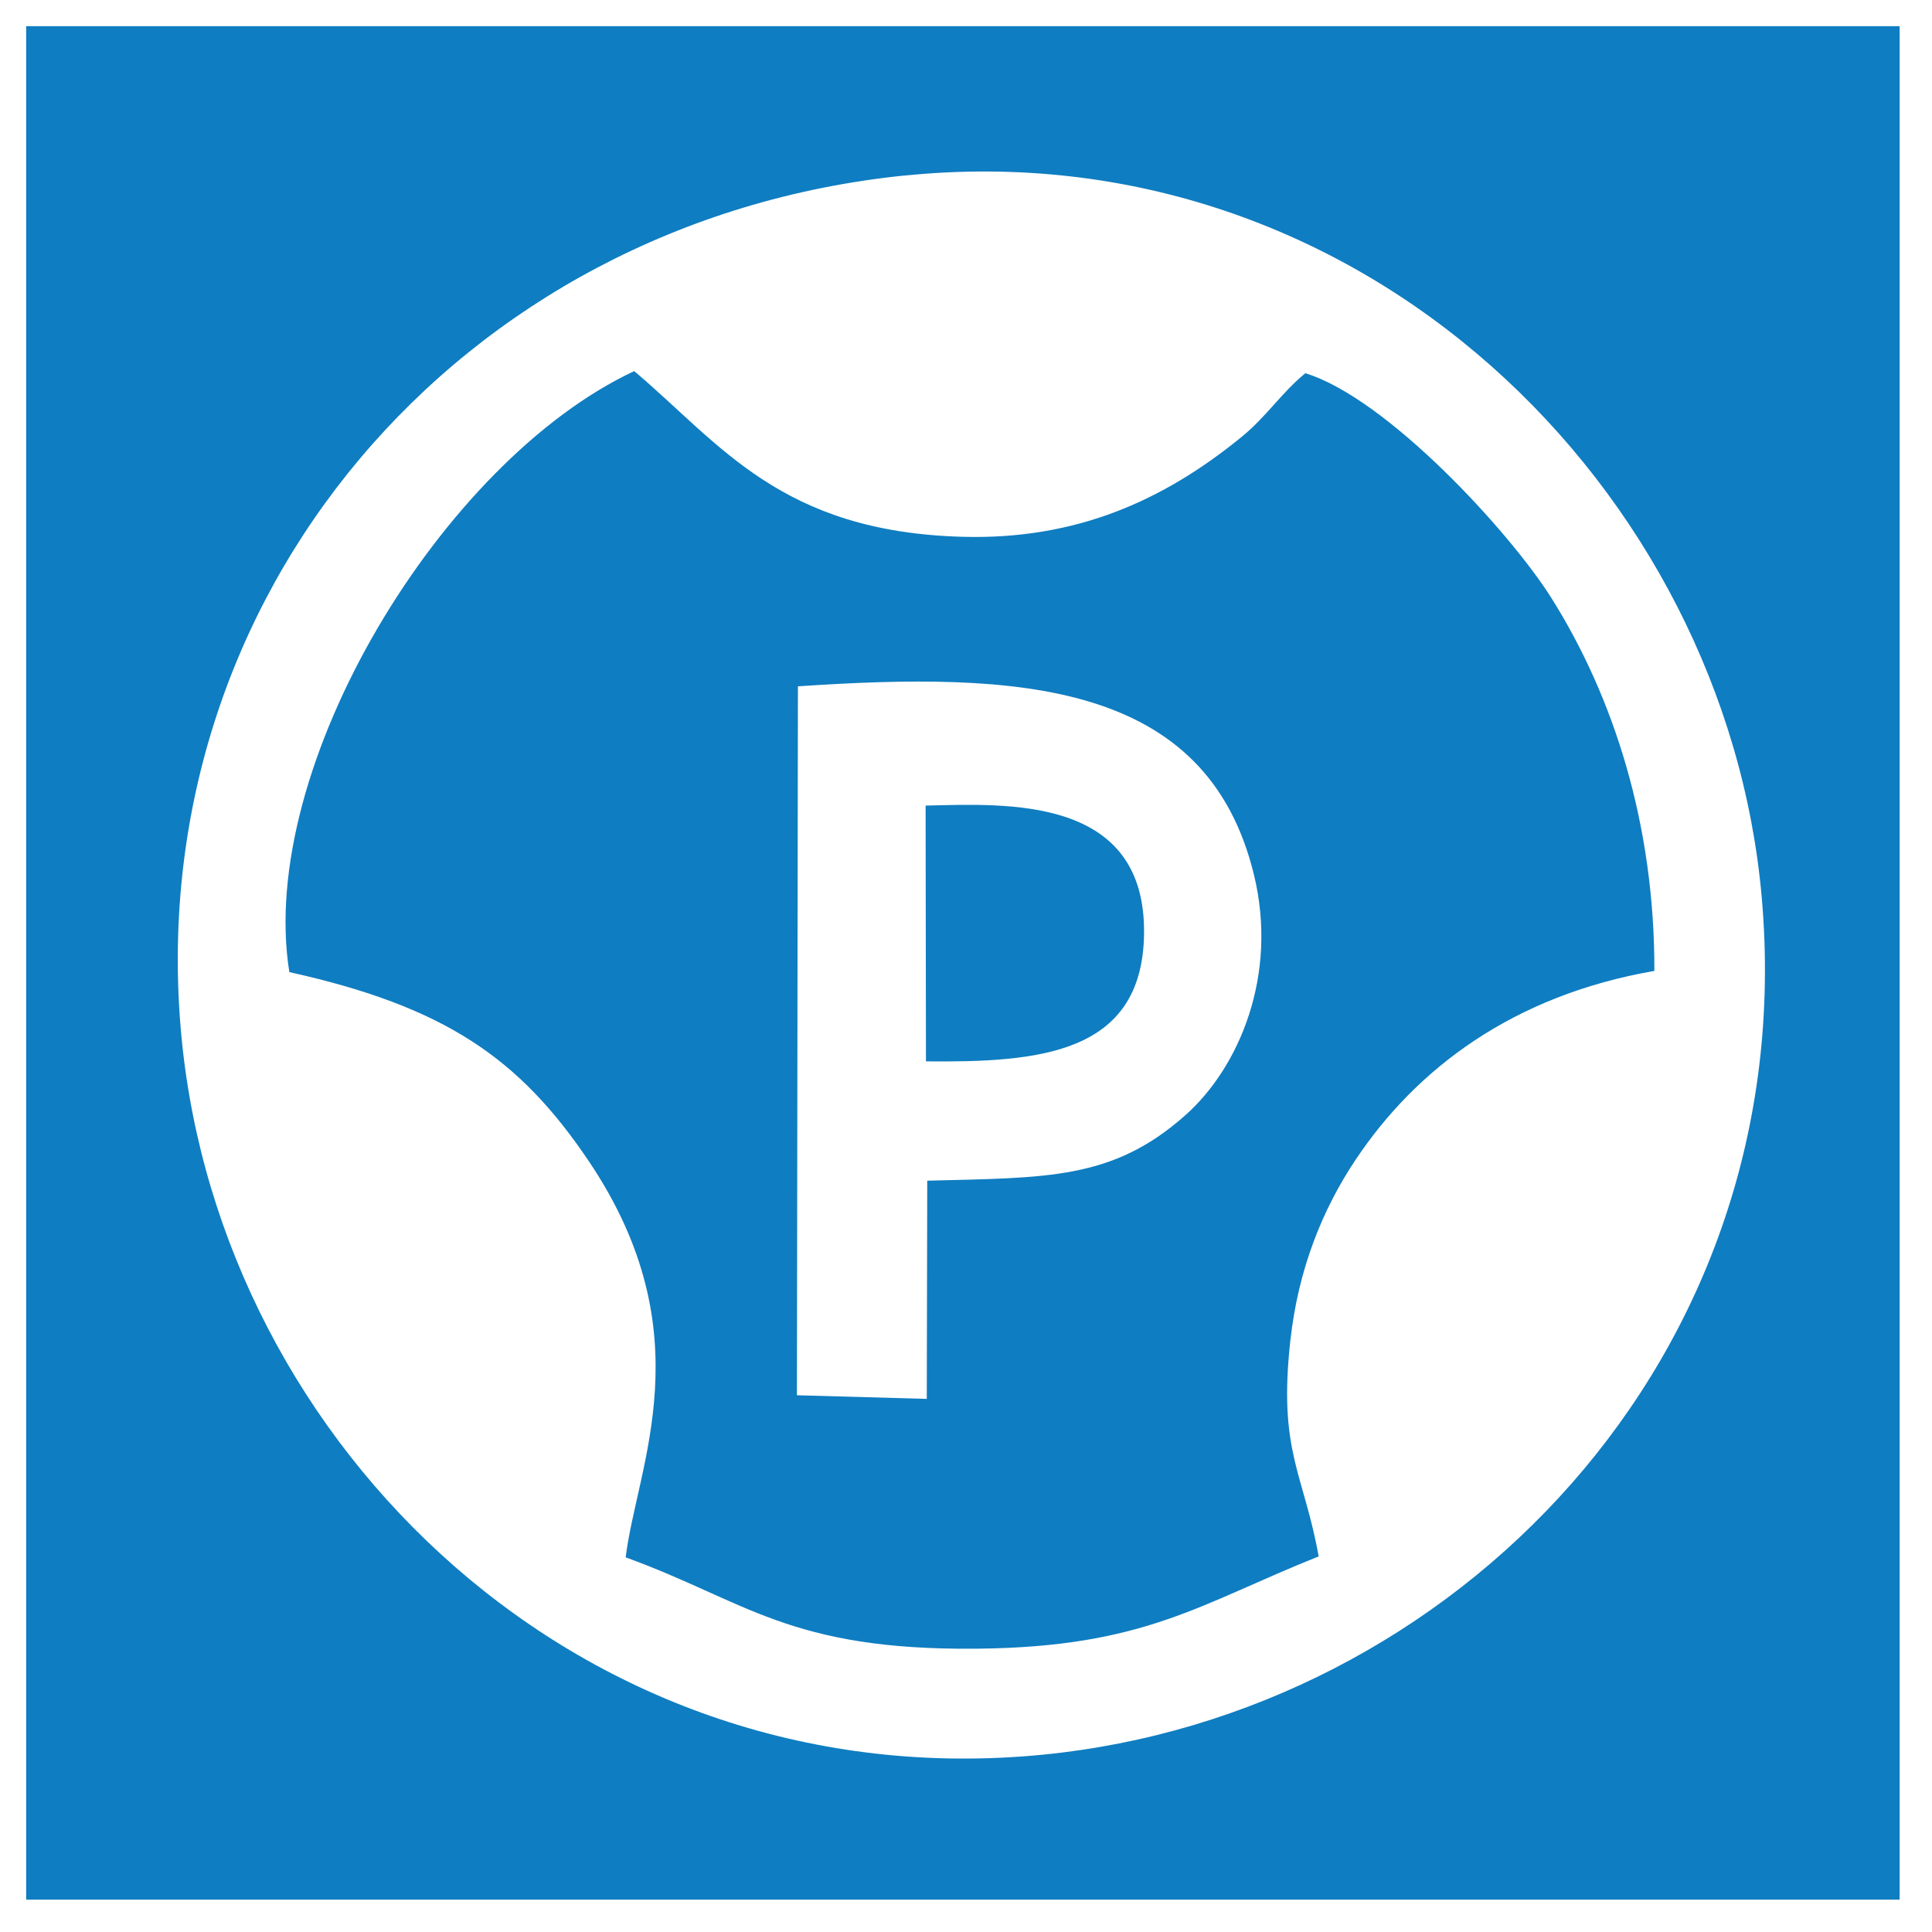 <?xml version="1.0" encoding="UTF-8"?> <svg xmlns="http://www.w3.org/2000/svg" width="33" height="33" viewBox="0 0 33 33" fill="none"><path fill-rule="evenodd" clip-rule="evenodd" d="M15.441 3C23.269 2.197 29.475 8.367 30.091 15.319C30.789 23.199 24.822 29.281 17.815 29.971C9.969 30.743 3.768 24.715 3.1 17.713C2.383 10.199 7.836 3.781 15.44 2.999L15.441 3H15.441ZM15.817 18.129C17.729 18.147 19.502 18.013 19.541 15.972C19.587 13.576 17.175 13.731 15.81 13.76L15.816 18.13L15.816 18.129H15.817ZM13.628 11.723C17.397 11.469 20.61 11.627 21.417 14.936C21.837 16.655 21.166 18.234 20.244 19.051C19.001 20.154 17.887 20.114 15.838 20.167L15.83 23.894L13.612 23.832L13.629 11.723L13.628 11.723ZM22.524 26.585C22.266 25.153 21.829 24.792 22.041 22.891C22.175 21.678 22.59 20.654 23.155 19.809C24.189 18.259 25.836 17.004 28.258 16.584C28.264 14.081 27.563 11.906 26.499 10.214C25.79 9.088 23.69 6.801 22.296 6.375C21.877 6.72 21.638 7.112 21.2 7.469C19.863 8.558 18.373 9.221 16.444 9.169C13.329 9.084 12.303 7.579 10.833 6.339C7.558 7.87 4.381 13.094 4.942 16.604C7.601 17.195 8.874 18.073 10.062 19.841C12.039 22.784 10.876 25.043 10.687 26.601C12.744 27.346 13.471 28.192 16.685 28.161C19.556 28.133 20.492 27.395 22.523 26.585H22.523L22.524 26.585ZM0.447 32.447H32.447V0.447H0.447V32.447Z" fill="#0F7DC1"></path></svg> 
